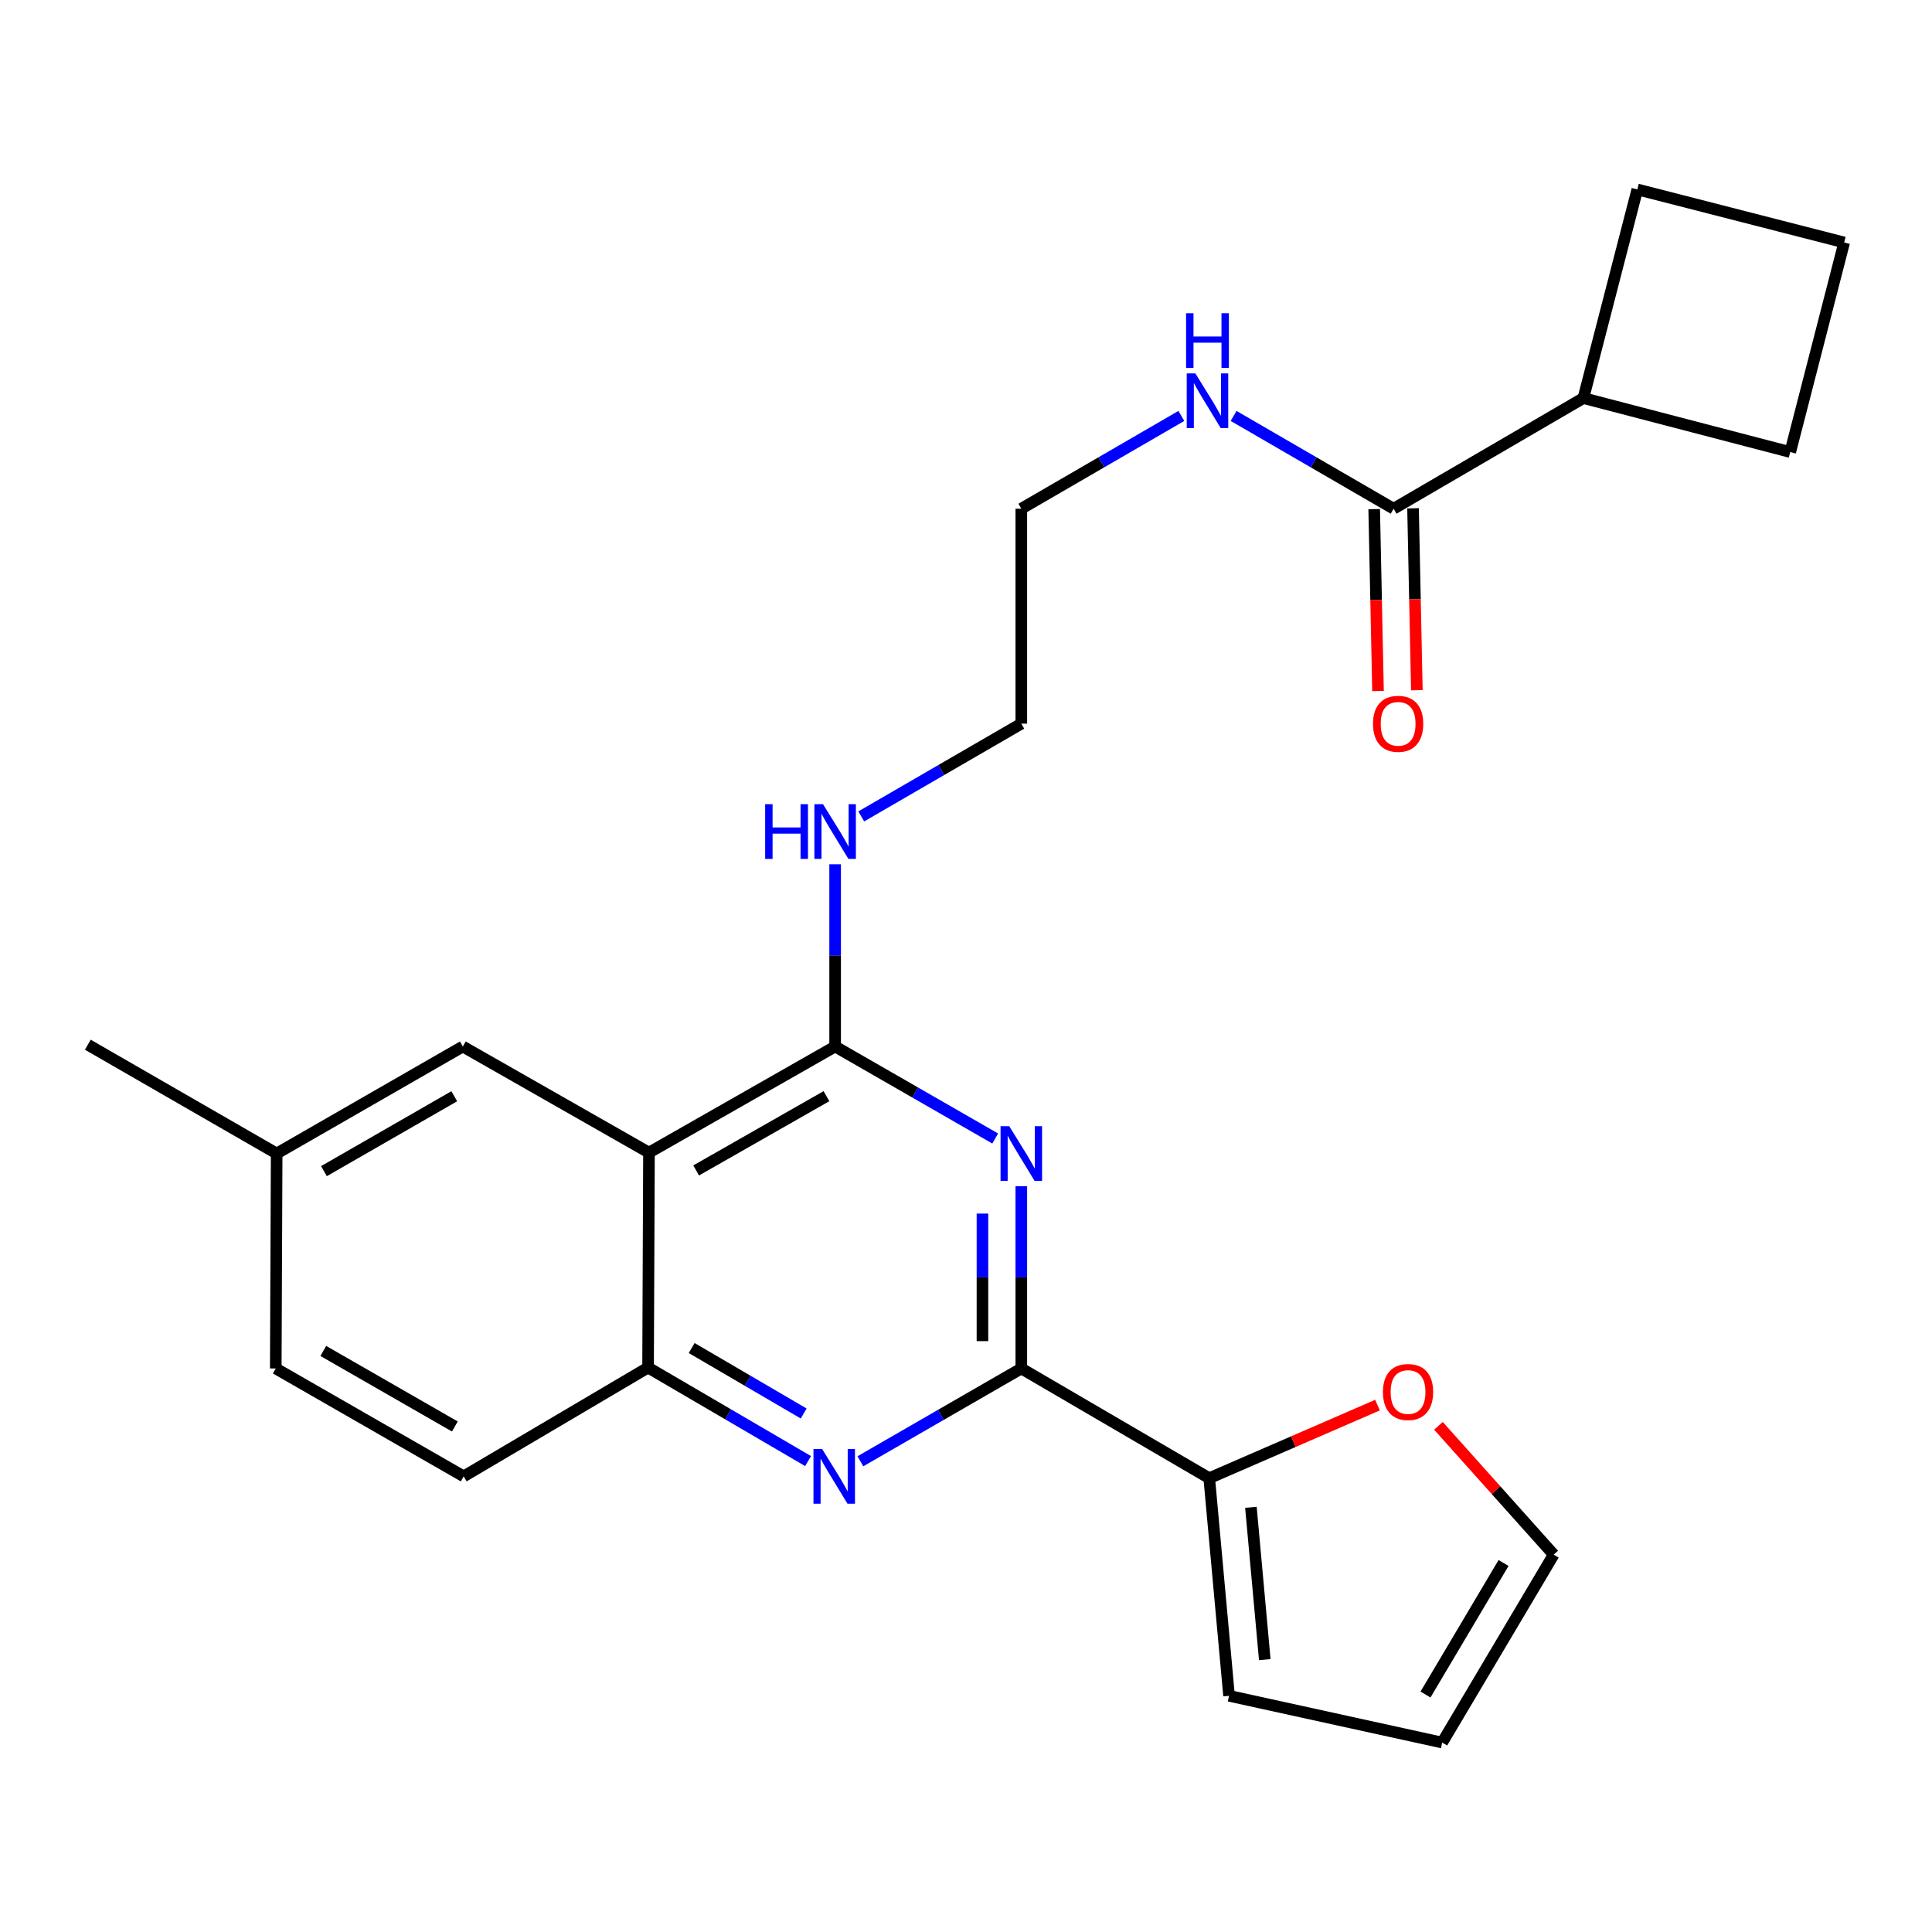 <?xml version='1.0' encoding='iso-8859-1'?>
<svg version='1.1' baseProfile='full'
              xmlns='http://www.w3.org/2000/svg'
                      xmlns:rdkit='http://www.rdkit.org/xml'
                      xmlns:xlink='http://www.w3.org/1999/xlink'
                  xml:space='preserve'
width='1000px' height='1000px' viewBox='0 0 1000 1000'>
<!-- END OF HEADER -->
<rect style='opacity:1.0;fill:#FFFFFF;stroke:none' width='1000' height='1000' x='0' y='0'> </rect>
<path class='bond-0' d='M 528.628,613.998 L 528.628,661.157' style='fill:none;fill-rule:evenodd;stroke:#0000FF;stroke-width:6px;stroke-linecap:butt;stroke-linejoin:miter;stroke-opacity:1' />
<path class='bond-0' d='M 528.628,661.157 L 528.628,708.316' style='fill:none;fill-rule:evenodd;stroke:#000000;stroke-width:6px;stroke-linecap:butt;stroke-linejoin:miter;stroke-opacity:1' />
<path class='bond-0' d='M 508.515,628.146 L 508.515,661.157' style='fill:none;fill-rule:evenodd;stroke:#0000FF;stroke-width:6px;stroke-linecap:butt;stroke-linejoin:miter;stroke-opacity:1' />
<path class='bond-0' d='M 508.515,661.157 L 508.515,694.168' style='fill:none;fill-rule:evenodd;stroke:#000000;stroke-width:6px;stroke-linecap:butt;stroke-linejoin:miter;stroke-opacity:1' />
<path class='bond-1' d='M 515.109,589.287 L 473.686,565.477' style='fill:none;fill-rule:evenodd;stroke:#0000FF;stroke-width:6px;stroke-linecap:butt;stroke-linejoin:miter;stroke-opacity:1' />
<path class='bond-1' d='M 473.686,565.477 L 432.263,541.668' style='fill:none;fill-rule:evenodd;stroke:#000000;stroke-width:6px;stroke-linecap:butt;stroke-linejoin:miter;stroke-opacity:1' />
<path class='bond-3' d='M 528.628,708.316 L 486.978,732.337' style='fill:none;fill-rule:evenodd;stroke:#000000;stroke-width:6px;stroke-linecap:butt;stroke-linejoin:miter;stroke-opacity:1' />
<path class='bond-3' d='M 486.978,732.337 L 445.329,756.358' style='fill:none;fill-rule:evenodd;stroke:#0000FF;stroke-width:6px;stroke-linecap:butt;stroke-linejoin:miter;stroke-opacity:1' />
<path class='bond-5' d='M 528.628,708.316 L 625.897,765.102' style='fill:none;fill-rule:evenodd;stroke:#000000;stroke-width:6px;stroke-linecap:butt;stroke-linejoin:miter;stroke-opacity:1' />
<path class='bond-2' d='M 432.263,541.668 L 335.91,596.588' style='fill:none;fill-rule:evenodd;stroke:#000000;stroke-width:6px;stroke-linecap:butt;stroke-linejoin:miter;stroke-opacity:1' />
<path class='bond-2' d='M 427.77,567.38 L 360.323,605.824' style='fill:none;fill-rule:evenodd;stroke:#000000;stroke-width:6px;stroke-linecap:butt;stroke-linejoin:miter;stroke-opacity:1' />
<path class='bond-12' d='M 432.263,541.668 L 432.263,494.509' style='fill:none;fill-rule:evenodd;stroke:#000000;stroke-width:6px;stroke-linecap:butt;stroke-linejoin:miter;stroke-opacity:1' />
<path class='bond-12' d='M 432.263,494.509 L 432.263,447.35' style='fill:none;fill-rule:evenodd;stroke:#0000FF;stroke-width:6px;stroke-linecap:butt;stroke-linejoin:miter;stroke-opacity:1' />
<path class='bond-4' d='M 335.91,596.588 L 335.441,707.847' style='fill:none;fill-rule:evenodd;stroke:#000000;stroke-width:6px;stroke-linecap:butt;stroke-linejoin:miter;stroke-opacity:1' />
<path class='bond-8' d='M 335.91,596.588 L 239.557,541.668' style='fill:none;fill-rule:evenodd;stroke:#000000;stroke-width:6px;stroke-linecap:butt;stroke-linejoin:miter;stroke-opacity:1' />
<path class='bond-25' d='M 418.264,756.255 L 376.853,732.051' style='fill:none;fill-rule:evenodd;stroke:#0000FF;stroke-width:6px;stroke-linecap:butt;stroke-linejoin:miter;stroke-opacity:1' />
<path class='bond-25' d='M 376.853,732.051 L 335.441,707.847' style='fill:none;fill-rule:evenodd;stroke:#000000;stroke-width:6px;stroke-linecap:butt;stroke-linejoin:miter;stroke-opacity:1' />
<path class='bond-25' d='M 415.99,731.63 L 387.002,714.687' style='fill:none;fill-rule:evenodd;stroke:#0000FF;stroke-width:6px;stroke-linecap:butt;stroke-linejoin:miter;stroke-opacity:1' />
<path class='bond-25' d='M 387.002,714.687 L 358.014,697.743' style='fill:none;fill-rule:evenodd;stroke:#000000;stroke-width:6px;stroke-linecap:butt;stroke-linejoin:miter;stroke-opacity:1' />
<path class='bond-14' d='M 335.441,707.847 L 240.004,764.164' style='fill:none;fill-rule:evenodd;stroke:#000000;stroke-width:6px;stroke-linecap:butt;stroke-linejoin:miter;stroke-opacity:1' />
<path class='bond-7' d='M 625.897,765.102 L 669.445,746.191' style='fill:none;fill-rule:evenodd;stroke:#000000;stroke-width:6px;stroke-linecap:butt;stroke-linejoin:miter;stroke-opacity:1' />
<path class='bond-7' d='M 669.445,746.191 L 712.993,727.281' style='fill:none;fill-rule:evenodd;stroke:#FF0000;stroke-width:6px;stroke-linecap:butt;stroke-linejoin:miter;stroke-opacity:1' />
<path class='bond-9' d='M 625.897,765.102 L 636.155,877.747' style='fill:none;fill-rule:evenodd;stroke:#000000;stroke-width:6px;stroke-linecap:butt;stroke-linejoin:miter;stroke-opacity:1' />
<path class='bond-9' d='M 647.466,780.175 L 654.646,859.026' style='fill:none;fill-rule:evenodd;stroke:#000000;stroke-width:6px;stroke-linecap:butt;stroke-linejoin:miter;stroke-opacity:1' />
<path class='bond-6' d='M 721.334,263.313 L 679.925,239.3' style='fill:none;fill-rule:evenodd;stroke:#000000;stroke-width:6px;stroke-linecap:butt;stroke-linejoin:miter;stroke-opacity:1' />
<path class='bond-6' d='M 679.925,239.3 L 638.516,215.286' style='fill:none;fill-rule:evenodd;stroke:#0000FF;stroke-width:6px;stroke-linecap:butt;stroke-linejoin:miter;stroke-opacity:1' />
<path class='bond-10' d='M 711.279,263.524 L 712.268,310.597' style='fill:none;fill-rule:evenodd;stroke:#000000;stroke-width:6px;stroke-linecap:butt;stroke-linejoin:miter;stroke-opacity:1' />
<path class='bond-10' d='M 712.268,310.597 L 713.256,357.67' style='fill:none;fill-rule:evenodd;stroke:#FF0000;stroke-width:6px;stroke-linecap:butt;stroke-linejoin:miter;stroke-opacity:1' />
<path class='bond-10' d='M 731.388,263.102 L 732.376,310.175' style='fill:none;fill-rule:evenodd;stroke:#000000;stroke-width:6px;stroke-linecap:butt;stroke-linejoin:miter;stroke-opacity:1' />
<path class='bond-10' d='M 732.376,310.175 L 733.364,357.248' style='fill:none;fill-rule:evenodd;stroke:#FF0000;stroke-width:6px;stroke-linecap:butt;stroke-linejoin:miter;stroke-opacity:1' />
<path class='bond-15' d='M 721.334,263.313 L 819.564,206.047' style='fill:none;fill-rule:evenodd;stroke:#000000;stroke-width:6px;stroke-linecap:butt;stroke-linejoin:miter;stroke-opacity:1' />
<path class='bond-11' d='M 744.535,738.004 L 774.362,771.337' style='fill:none;fill-rule:evenodd;stroke:#FF0000;stroke-width:6px;stroke-linecap:butt;stroke-linejoin:miter;stroke-opacity:1' />
<path class='bond-11' d='M 774.362,771.337 L 804.189,804.669' style='fill:none;fill-rule:evenodd;stroke:#000000;stroke-width:6px;stroke-linecap:butt;stroke-linejoin:miter;stroke-opacity:1' />
<path class='bond-17' d='M 239.557,541.668 L 143.204,597.057' style='fill:none;fill-rule:evenodd;stroke:#000000;stroke-width:6px;stroke-linecap:butt;stroke-linejoin:miter;stroke-opacity:1' />
<path class='bond-17' d='M 235.128,567.413 L 167.681,606.186' style='fill:none;fill-rule:evenodd;stroke:#000000;stroke-width:6px;stroke-linecap:butt;stroke-linejoin:miter;stroke-opacity:1' />
<path class='bond-13' d='M 636.155,877.747 L 746.475,901.95' style='fill:none;fill-rule:evenodd;stroke:#000000;stroke-width:6px;stroke-linecap:butt;stroke-linejoin:miter;stroke-opacity:1' />
<path class='bond-26' d='M 804.189,804.669 L 746.475,901.95' style='fill:none;fill-rule:evenodd;stroke:#000000;stroke-width:6px;stroke-linecap:butt;stroke-linejoin:miter;stroke-opacity:1' />
<path class='bond-26' d='M 778.234,808.999 L 737.834,877.095' style='fill:none;fill-rule:evenodd;stroke:#000000;stroke-width:6px;stroke-linecap:butt;stroke-linejoin:miter;stroke-opacity:1' />
<path class='bond-22' d='M 445.788,422.571 L 487.208,398.566' style='fill:none;fill-rule:evenodd;stroke:#0000FF;stroke-width:6px;stroke-linecap:butt;stroke-linejoin:miter;stroke-opacity:1' />
<path class='bond-22' d='M 487.208,398.566 L 528.628,374.561' style='fill:none;fill-rule:evenodd;stroke:#000000;stroke-width:6px;stroke-linecap:butt;stroke-linejoin:miter;stroke-opacity:1' />
<path class='bond-18' d='M 240.004,764.164 L 142.735,708.316' style='fill:none;fill-rule:evenodd;stroke:#000000;stroke-width:6px;stroke-linecap:butt;stroke-linejoin:miter;stroke-opacity:1' />
<path class='bond-18' d='M 235.429,738.344 L 167.34,699.251' style='fill:none;fill-rule:evenodd;stroke:#000000;stroke-width:6px;stroke-linecap:butt;stroke-linejoin:miter;stroke-opacity:1' />
<path class='bond-20' d='M 819.564,206.047 L 926.622,233.982' style='fill:none;fill-rule:evenodd;stroke:#000000;stroke-width:6px;stroke-linecap:butt;stroke-linejoin:miter;stroke-opacity:1' />
<path class='bond-21' d='M 819.564,206.047 L 847.477,98.05' style='fill:none;fill-rule:evenodd;stroke:#000000;stroke-width:6px;stroke-linecap:butt;stroke-linejoin:miter;stroke-opacity:1' />
<path class='bond-16' d='M 611.467,215.285 L 570.047,239.299' style='fill:none;fill-rule:evenodd;stroke:#0000FF;stroke-width:6px;stroke-linecap:butt;stroke-linejoin:miter;stroke-opacity:1' />
<path class='bond-16' d='M 570.047,239.299 L 528.628,263.313' style='fill:none;fill-rule:evenodd;stroke:#000000;stroke-width:6px;stroke-linecap:butt;stroke-linejoin:miter;stroke-opacity:1' />
<path class='bond-24' d='M 143.204,597.057 L 45.455,540.74' style='fill:none;fill-rule:evenodd;stroke:#000000;stroke-width:6px;stroke-linecap:butt;stroke-linejoin:miter;stroke-opacity:1' />
<path class='bond-27' d='M 143.204,597.057 L 142.735,708.316' style='fill:none;fill-rule:evenodd;stroke:#000000;stroke-width:6px;stroke-linecap:butt;stroke-linejoin:miter;stroke-opacity:1' />
<path class='bond-19' d='M 954.545,125.505 L 847.477,98.05' style='fill:none;fill-rule:evenodd;stroke:#000000;stroke-width:6px;stroke-linecap:butt;stroke-linejoin:miter;stroke-opacity:1' />
<path class='bond-28' d='M 954.545,125.505 L 926.622,233.982' style='fill:none;fill-rule:evenodd;stroke:#000000;stroke-width:6px;stroke-linecap:butt;stroke-linejoin:miter;stroke-opacity:1' />
<path class='bond-23' d='M 528.628,374.561 L 528.628,263.313' style='fill:none;fill-rule:evenodd;stroke:#000000;stroke-width:6px;stroke-linecap:butt;stroke-linejoin:miter;stroke-opacity:1' />
<path  class='atom-0' d='M 522.368 582.897
L 531.648 597.897
Q 532.568 599.377, 534.048 602.057
Q 535.528 604.737, 535.608 604.897
L 535.608 582.897
L 539.368 582.897
L 539.368 611.217
L 535.488 611.217
L 525.528 594.817
Q 524.368 592.897, 523.128 590.697
Q 521.928 588.497, 521.568 587.817
L 521.568 611.217
L 517.888 611.217
L 517.888 582.897
L 522.368 582.897
' fill='#0000FF'/>
<path  class='atom-4' d='M 425.534 750.004
L 434.814 765.004
Q 435.734 766.484, 437.214 769.164
Q 438.694 771.844, 438.774 772.004
L 438.774 750.004
L 442.534 750.004
L 442.534 778.324
L 438.654 778.324
L 428.694 761.924
Q 427.534 760.004, 426.294 757.804
Q 425.094 755.604, 424.734 754.924
L 424.734 778.324
L 421.054 778.324
L 421.054 750.004
L 425.534 750.004
' fill='#0000FF'/>
<path  class='atom-8' d='M 715.798 720.498
Q 715.798 713.698, 719.158 709.898
Q 722.518 706.098, 728.798 706.098
Q 735.078 706.098, 738.438 709.898
Q 741.798 713.698, 741.798 720.498
Q 741.798 727.378, 738.398 731.298
Q 734.998 735.178, 728.798 735.178
Q 722.558 735.178, 719.158 731.298
Q 715.798 727.418, 715.798 720.498
M 728.798 731.978
Q 733.118 731.978, 735.438 729.098
Q 737.798 726.178, 737.798 720.498
Q 737.798 714.938, 735.438 712.138
Q 733.118 709.298, 728.798 709.298
Q 724.478 709.298, 722.118 712.098
Q 719.798 714.898, 719.798 720.498
Q 719.798 726.218, 722.118 729.098
Q 724.478 731.978, 728.798 731.978
' fill='#FF0000'/>
<path  class='atom-11' d='M 710.669 374.641
Q 710.669 367.841, 714.029 364.041
Q 717.389 360.241, 723.669 360.241
Q 729.949 360.241, 733.309 364.041
Q 736.669 367.841, 736.669 374.641
Q 736.669 381.521, 733.269 385.441
Q 729.869 389.321, 723.669 389.321
Q 717.429 389.321, 714.029 385.441
Q 710.669 381.561, 710.669 374.641
M 723.669 386.121
Q 727.989 386.121, 730.309 383.241
Q 732.669 380.321, 732.669 374.641
Q 732.669 369.081, 730.309 366.281
Q 727.989 363.441, 723.669 363.441
Q 719.349 363.441, 716.989 366.241
Q 714.669 369.041, 714.669 374.641
Q 714.669 380.361, 716.989 383.241
Q 719.349 386.121, 723.669 386.121
' fill='#FF0000'/>
<path  class='atom-13' d='M 396.043 416.249
L 399.883 416.249
L 399.883 428.289
L 414.363 428.289
L 414.363 416.249
L 418.203 416.249
L 418.203 444.569
L 414.363 444.569
L 414.363 431.489
L 399.883 431.489
L 399.883 444.569
L 396.043 444.569
L 396.043 416.249
' fill='#0000FF'/>
<path  class='atom-13' d='M 426.003 416.249
L 435.283 431.249
Q 436.203 432.729, 437.683 435.409
Q 439.163 438.089, 439.243 438.249
L 439.243 416.249
L 443.003 416.249
L 443.003 444.569
L 439.123 444.569
L 429.163 428.169
Q 428.003 426.249, 426.763 424.049
Q 425.563 421.849, 425.203 421.169
L 425.203 444.569
L 421.523 444.569
L 421.523 416.249
L 426.003 416.249
' fill='#0000FF'/>
<path  class='atom-17' d='M 618.732 193.283
L 628.012 208.283
Q 628.932 209.763, 630.412 212.443
Q 631.892 215.123, 631.972 215.283
L 631.972 193.283
L 635.732 193.283
L 635.732 221.603
L 631.852 221.603
L 621.892 205.203
Q 620.732 203.283, 619.492 201.083
Q 618.292 198.883, 617.932 198.203
L 617.932 221.603
L 614.252 221.603
L 614.252 193.283
L 618.732 193.283
' fill='#0000FF'/>
<path  class='atom-17' d='M 613.912 162.131
L 617.752 162.131
L 617.752 174.171
L 632.232 174.171
L 632.232 162.131
L 636.072 162.131
L 636.072 190.451
L 632.232 190.451
L 632.232 177.371
L 617.752 177.371
L 617.752 190.451
L 613.912 190.451
L 613.912 162.131
' fill='#0000FF'/>
</svg>
